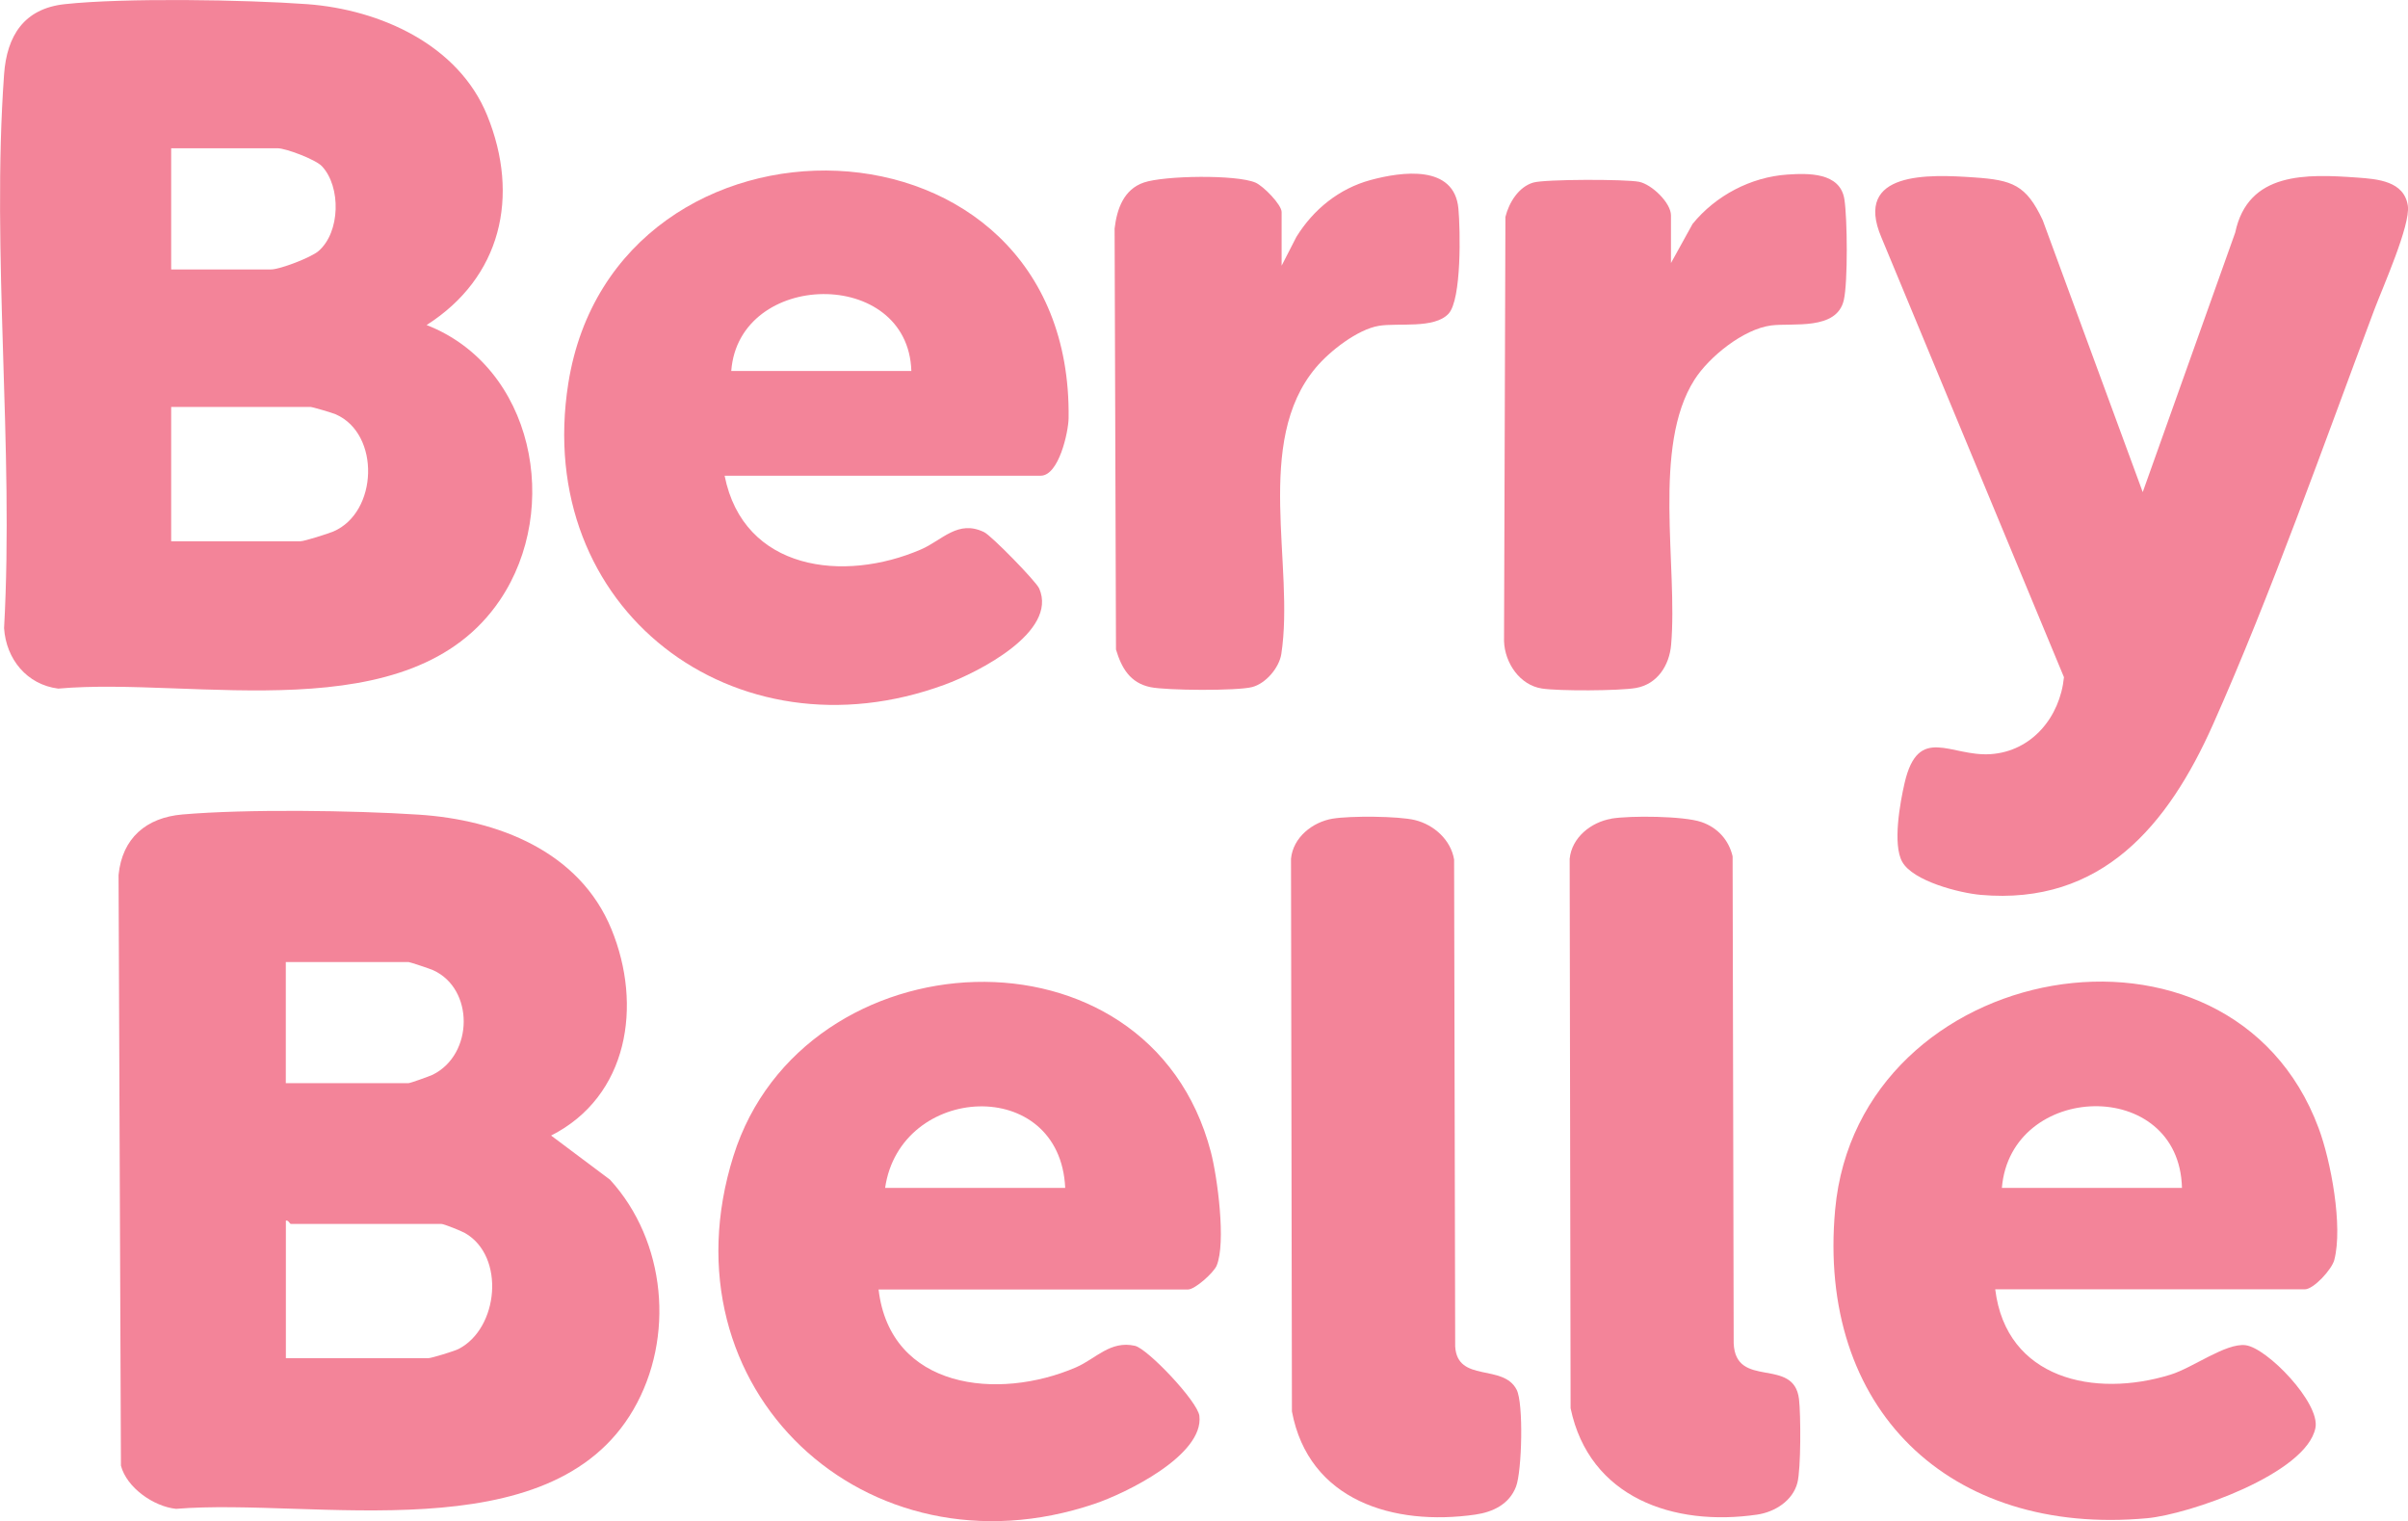 <?xml version="1.0" encoding="UTF-8"?>
<svg id="Layer_1" data-name="Layer 1" xmlns="http://www.w3.org/2000/svg" viewBox="0 0 313 197.71">
  <defs>
    <style>
      .cls-1 {
        fill: #f38499;
      }
    </style>
  </defs>
  <path class="cls-1" d="M71.63,147.59l7.66,5.74c7.29,7.97,8.46,20.54,3.05,29.87-10.83,18.68-41.6,11.45-59.46,12.91-2.91-.3-6.41-2.75-7.16-5.61l-.31-76.77c.47-4.81,3.62-7.47,8.3-7.87,8.33-.72,22.21-.53,30.66.02,10.31.66,20.95,4.75,25.11,14.9,4.06,9.9,2.2,21.73-7.86,26.82ZM37.15,140.78h15.96c.22,0,2.73-.9,3.15-1.1,5.31-2.65,5.38-11.16.04-13.58-.39-.18-3.03-1.06-3.19-1.06h-15.96v15.75ZM37.15,176.53h18.52c.4,0,3.39-.92,3.92-1.19,5.23-2.67,6.11-12.06.86-15.07-.46-.27-2.75-1.19-3.07-1.19h-19.58c-.13,0-.33-.54-.64-.43v17.88Z"/>
  <path class="cls-1" d="M55.46,42.25c13.9,5.43,17.55,23.83,9.54,35.72-11.63,17.27-39.81,9.95-57.43,11.53-4.07-.51-6.78-3.83-7.04-7.86,1.3-23.47-1.67-48.71,0-71.98C.89,4.66,3.11,1.11,8.42.54c7.78-.84,23.51-.58,31.5,0,9.47.7,19.67,5.26,23.41,14.47,4.27,10.52,1.82,21.06-7.87,27.23ZM22.25,35.02h12.98c1.16,0,5.17-1.54,6.15-2.37,2.87-2.45,2.97-8.38.46-11.05-.82-.87-4.68-2.33-5.76-2.33h-13.83v15.75ZM22.25,70.35h16.81c.48,0,3.61-.99,4.27-1.27,5.81-2.49,6.13-12.68.31-15.23-.44-.19-3.03-.96-3.3-.96h-18.09v17.45Z"/>
  <path class="cls-1" d="M278.52,63.96l12.02-33.73c1.67-7.93,9.25-7.62,15.87-7.15,2.65.19,6.1.46,6.57,3.67.36,2.49-3.27,10.61-4.35,13.48-6.55,17.46-13.45,37.05-20.98,53.94-5.8,13.02-14.44,23.54-30.2,22.14-2.73-.24-8.78-1.78-10.19-4.29-1.27-2.26-.29-7.68.31-10.27,1.78-7.66,5.98-3.38,11.17-3.73,5.38-.36,9.03-4.84,9.54-10l-23.73-57.16c-3.69-8.67,6.23-8.2,12.06-7.8,4.97.34,6.76.97,8.91,5.56l12.99,35.32Z"/>
  <path class="cls-1" d="M259.35,167.6c1.43,11.64,12.89,14.13,22.78,11.07,2.94-.91,7.17-4.13,9.74-3.83,2.81.33,9.73,7.51,9.1,10.74-1.16,5.96-16.44,11.26-21.89,11.75-25.73,2.36-42.92-14.24-40.54-40.12,3-32.67,51.38-41.36,62.84-10.59,1.6,4.28,3.18,12.77,2.04,17.14-.32,1.24-2.69,3.82-3.84,3.82h-40.23ZM283.62,154.4c-.35-14.52-22.26-13.8-23.41,0h23.41Z"/>
  <path class="cls-1" d="M94.19,61.84c2.46,12.34,15.48,13.92,25.53,9.57,2.76-1.19,4.79-3.91,8.21-2.24.93.45,6.74,6.38,7.15,7.32,2.45,5.65-7.95,10.9-12.26,12.49-27.31,10.07-53.59-9.83-48.95-39.16,6.05-38.17,65.6-36.99,65.03,4.54-.03,1.81-1.27,7.47-3.63,7.47h-41.08ZM118.46,48.22c-.41-13.54-22.43-13.12-23.41,0h23.41Z"/>
  <path class="cls-1" d="M114.2,167.6c1.52,12.95,15.55,14.49,25.66,10.12,2.59-1.12,4.45-3.52,7.66-2.8,1.65.37,8.16,7.23,8.38,9.11.6,5.1-9.53,10.05-13.63,11.43-29.66,10.03-56.47-14.92-46.93-45.23,9.08-28.84,54-31.26,62.05-.51.85,3.25,2,11.81.75,14.79-.38.9-2.8,3.09-3.72,3.09h-40.23ZM138.46,154.4c-.68-14.72-21.46-13.54-23.41,0h23.41Z"/>
  <path class="cls-1" d="M173.26,106.4c2.22-.37,8.52-.34,10.67.19,2.46.61,4.65,2.56,5.08,5.13l.14,63.28c.28,4.77,6.23,2.19,7.99,5.63.91,1.76.69,10.58-.08,12.59-.87,2.28-2.99,3.31-5.3,3.64-10.6,1.52-21.65-1.8-23.83-13.41l-.12-71.84c.27-2.77,2.79-4.77,5.43-5.21Z"/>
  <path class="cls-1" d="M209.44,106.4c2.47-.41,9.41-.35,11.71.44,2.08.71,3.56,2.31,4.06,4.46l.14,63.29c.25,6.03,7.83,1.7,8.49,7.26.24,2.01.26,9.09-.21,10.88-.61,2.34-2.95,3.8-5.23,4.13-10.86,1.59-21.82-2.2-24.25-13.83l-.12-71.41c.27-2.77,2.79-4.77,5.43-5.21Z"/>
  <path class="cls-1" d="M166.56,34.59l1.95-3.8c2.2-3.56,5.54-6.28,9.64-7.39,4.06-1.1,10.89-2.05,11.42,3.72.25,2.73.43,11.79-1.28,13.65-1.86,2.01-6.57,1.16-9.06,1.58-2.78.46-6.41,3.3-8.19,5.43-8.14,9.67-2.73,25.78-4.49,37.22-.28,1.8-2.02,3.84-3.79,4.3-1.94.51-11.15.45-13.23.01-2.64-.55-3.75-2.49-4.47-4.89l-.18-54.72c.3-2.54,1.19-5.09,3.81-5.98,2.65-.9,11.98-1.05,14.49.01,1.04.44,3.41,2.88,3.41,3.83v7.02Z"/>
  <path class="cls-1" d="M217.21,34.17l2.8-5.07c2.99-3.67,7.56-6.09,12.31-6.41,2.69-.18,6.87-.31,7.42,3.21.39,2.49.46,10.73-.07,13.08-.9,4.02-6.66,2.96-9.45,3.32-3.6.47-8.07,4.07-9.97,7.06-5.52,8.67-2.15,24.23-3.03,34.43-.23,2.7-1.79,5.14-4.58,5.63-2.15.38-10.04.41-12.22.07-2.9-.45-4.82-3.35-4.92-6.15l.18-55.15c.46-1.85,1.71-3.9,3.62-4.46,1.52-.45,12.03-.45,13.76-.1,1.65.34,4.14,2.73,4.14,4.37v6.17Z"/>
</svg>